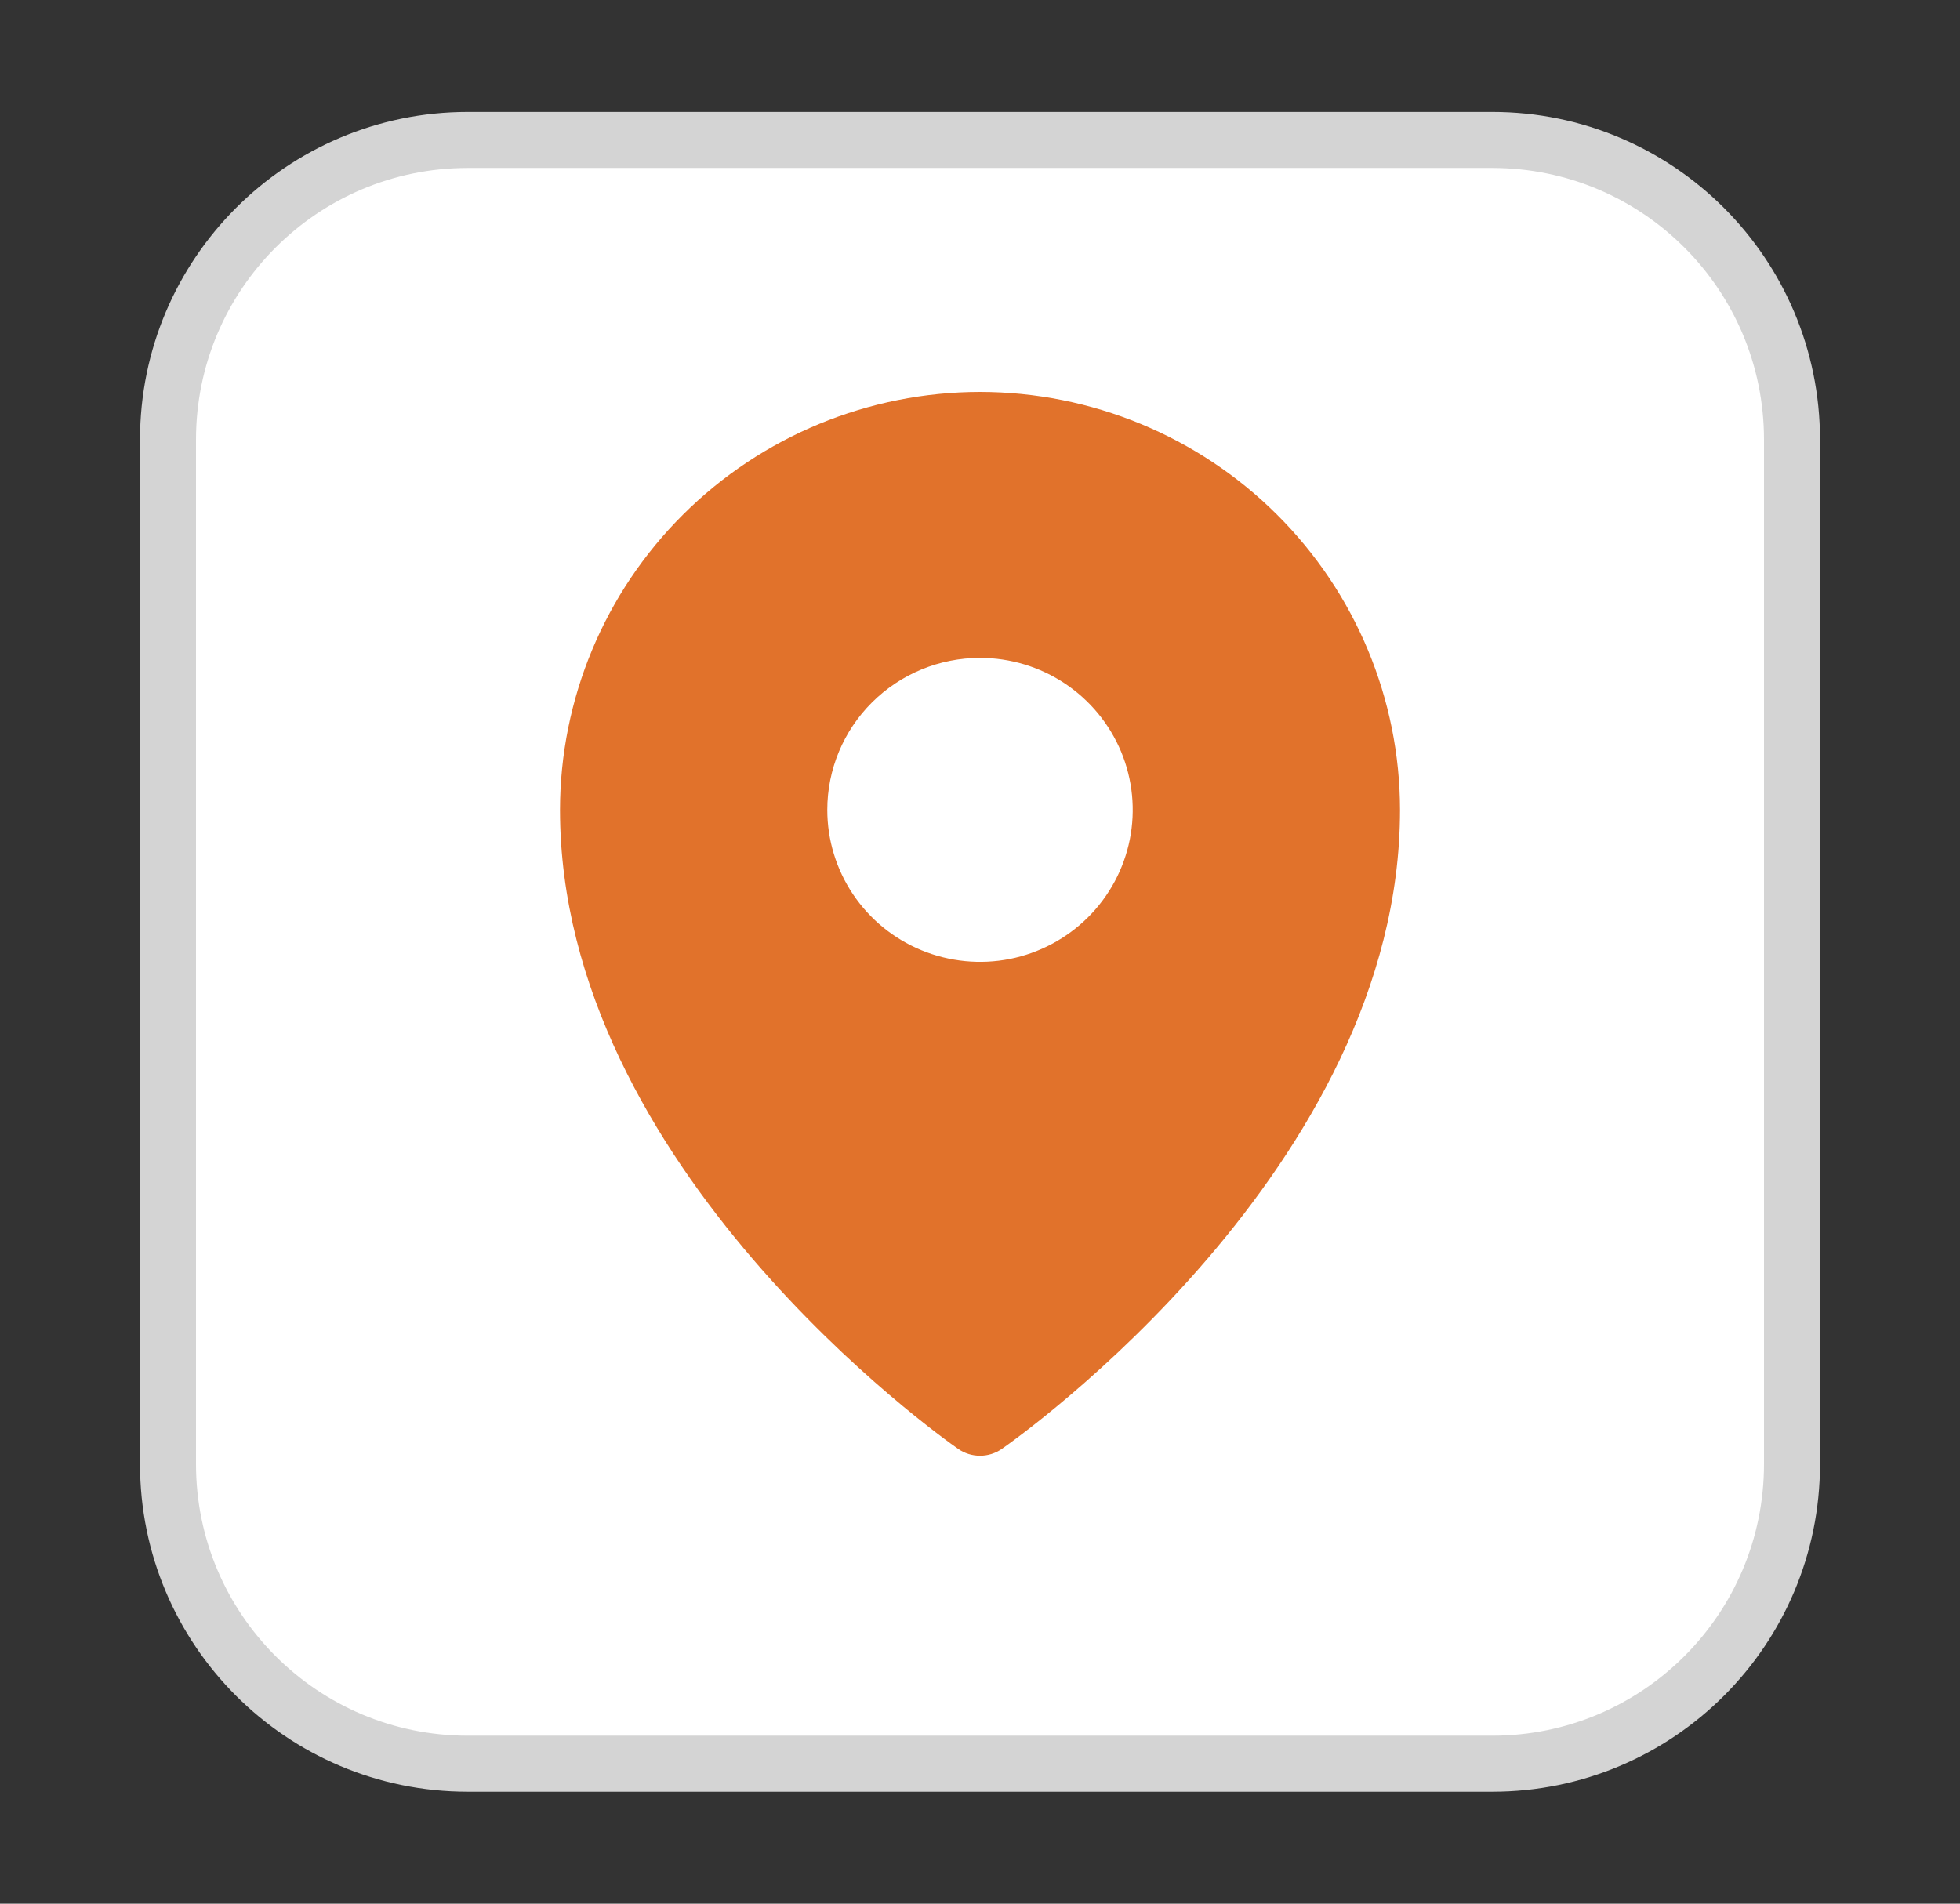 <svg width="35" height="34" viewBox="0 0 35 34" fill="none" xmlns="http://www.w3.org/2000/svg">
<rect x="0" y="0" width="35" height="34" fill="#333333" stroke="none"/>
<g clip-path="url(#clip0_80_559)">
<path d="M8.353 2.5H26.648C29.604 2.5 32 4.896 32 7.853V26.148C32 29.104 29.604 31.5 26.648 31.5H8.353C5.396 31.5 3 29.104 3 26.148V7.853C3 4.896 5.396 2.5 8.353 2.5Z" fill="white" stroke="#D4D4D4"/>
<path d="M17.5 7C15.512 7.002 13.605 7.789 12.199 9.189C10.793 10.588 10.002 12.485 10 14.464C10 20.852 16.818 25.675 17.109 25.877C17.223 25.957 17.36 26 17.5 26C17.64 26 17.777 25.957 17.891 25.877C18.182 25.675 25 20.852 25 14.464C24.998 12.485 24.207 10.588 22.801 9.189C21.395 7.789 19.488 7.002 17.5 7ZM17.5 11.75C18.039 11.75 18.567 11.909 19.015 12.207C19.464 12.506 19.813 12.93 20.02 13.426C20.226 13.922 20.28 14.467 20.175 14.994C20.07 15.52 19.81 16.004 19.428 16.384C19.047 16.763 18.561 17.022 18.032 17.127C17.503 17.231 16.955 17.177 16.456 16.972C15.958 16.767 15.532 16.419 15.232 15.972C14.933 15.526 14.773 15.001 14.773 14.464C14.773 13.745 15.06 13.054 15.572 12.545C16.083 12.036 16.777 11.75 17.5 11.75Z" fill="#E1722B"/>
</g>
<defs>
<clipPath id="clip0_80_559">
<rect width="30" height="30" fill="white" transform="translate(2.5 2)"/>
</clipPath>
</defs>
</svg>
